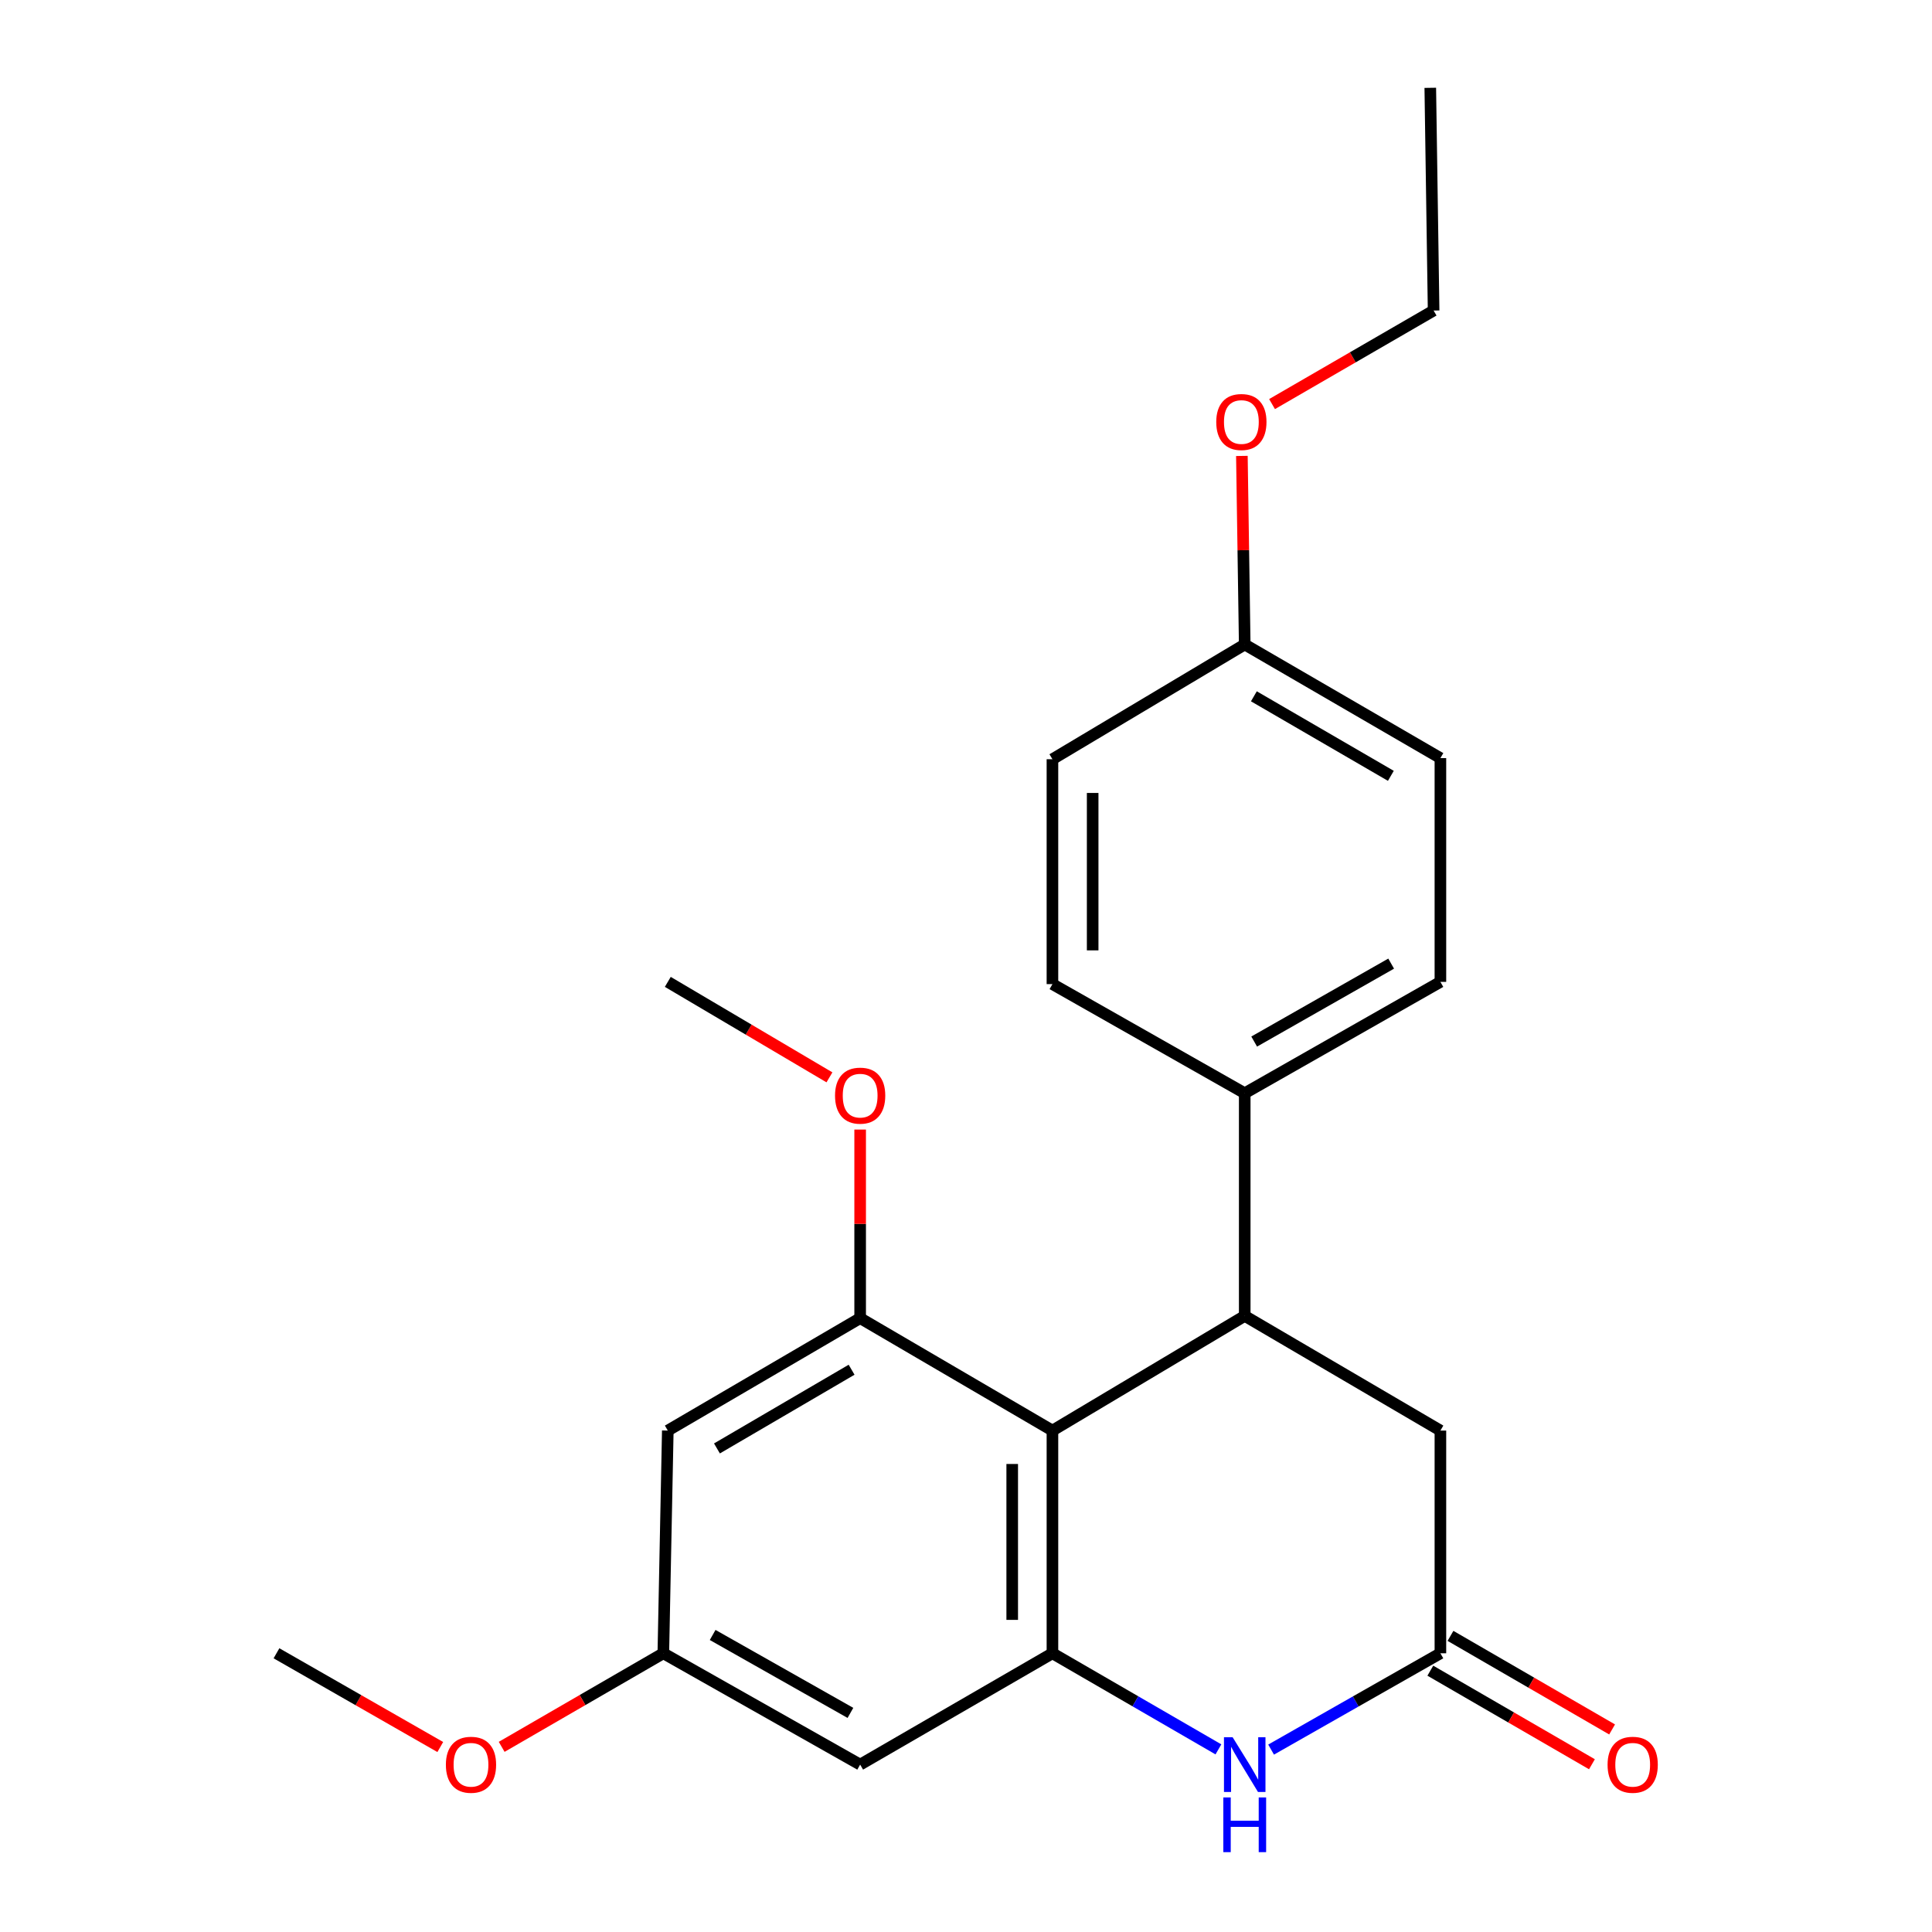 <?xml version='1.0' encoding='iso-8859-1'?>
<svg version='1.1' baseProfile='full'
              xmlns='http://www.w3.org/2000/svg'
                      xmlns:rdkit='http://www.rdkit.org/xml'
                      xmlns:xlink='http://www.w3.org/1999/xlink'
                  xml:space='preserve'
width='1000px' height='1000px' viewBox='0 0 1000 1000'>
<!-- END OF HEADER -->
<rect style='opacity:1.0;fill:#FFFFFF;stroke:none' width='1000' height='1000' x='0' y='0'> </rect>
<path class='bond-0' d='M 544.74,740.465 L 544.74,855.734' style='fill:none;fill-rule:evenodd;stroke:#000000;stroke-width:6px;stroke-linecap:butt;stroke-linejoin:miter;stroke-opacity:1' />
<path class='bond-0' d='M 523.921,757.756 L 523.921,838.443' style='fill:none;fill-rule:evenodd;stroke:#000000;stroke-width:6px;stroke-linecap:butt;stroke-linejoin:miter;stroke-opacity:1' />
<path class='bond-1' d='M 544.74,740.465 L 644.267,681.108' style='fill:none;fill-rule:evenodd;stroke:#000000;stroke-width:6px;stroke-linecap:butt;stroke-linejoin:miter;stroke-opacity:1' />
<path class='bond-3' d='M 544.74,740.465 L 445.213,682.264' style='fill:none;fill-rule:evenodd;stroke:#000000;stroke-width:6px;stroke-linecap:butt;stroke-linejoin:miter;stroke-opacity:1' />
<path class='bond-2' d='M 544.74,855.734 L 587.696,880.604' style='fill:none;fill-rule:evenodd;stroke:#000000;stroke-width:6px;stroke-linecap:butt;stroke-linejoin:miter;stroke-opacity:1' />
<path class='bond-2' d='M 587.696,880.604 L 630.651,905.474' style='fill:none;fill-rule:evenodd;stroke:#0000FF;stroke-width:6px;stroke-linecap:butt;stroke-linejoin:miter;stroke-opacity:1' />
<path class='bond-5' d='M 544.74,855.734 L 445.213,913.356' style='fill:none;fill-rule:evenodd;stroke:#000000;stroke-width:6px;stroke-linecap:butt;stroke-linejoin:miter;stroke-opacity:1' />
<path class='bond-7' d='M 644.267,681.108 L 745.551,740.465' style='fill:none;fill-rule:evenodd;stroke:#000000;stroke-width:6px;stroke-linecap:butt;stroke-linejoin:miter;stroke-opacity:1' />
<path class='bond-8' d='M 644.267,681.108 L 644.267,565.851' style='fill:none;fill-rule:evenodd;stroke:#000000;stroke-width:6px;stroke-linecap:butt;stroke-linejoin:miter;stroke-opacity:1' />
<path class='bond-24' d='M 657.92,905.589 L 701.736,880.661' style='fill:none;fill-rule:evenodd;stroke:#0000FF;stroke-width:6px;stroke-linecap:butt;stroke-linejoin:miter;stroke-opacity:1' />
<path class='bond-24' d='M 701.736,880.661 L 745.551,855.734' style='fill:none;fill-rule:evenodd;stroke:#000000;stroke-width:6px;stroke-linecap:butt;stroke-linejoin:miter;stroke-opacity:1' />
<path class='bond-6' d='M 445.213,682.264 L 345.651,740.465' style='fill:none;fill-rule:evenodd;stroke:#000000;stroke-width:6px;stroke-linecap:butt;stroke-linejoin:miter;stroke-opacity:1' />
<path class='bond-6' d='M 440.785,708.968 L 371.092,749.709' style='fill:none;fill-rule:evenodd;stroke:#000000;stroke-width:6px;stroke-linecap:butt;stroke-linejoin:miter;stroke-opacity:1' />
<path class='bond-13' d='M 445.213,682.264 L 445.213,633.462' style='fill:none;fill-rule:evenodd;stroke:#000000;stroke-width:6px;stroke-linecap:butt;stroke-linejoin:miter;stroke-opacity:1' />
<path class='bond-13' d='M 445.213,633.462 L 445.213,584.66' style='fill:none;fill-rule:evenodd;stroke:#FF0000;stroke-width:6px;stroke-linecap:butt;stroke-linejoin:miter;stroke-opacity:1' />
<path class='bond-4' d='M 745.551,855.734 L 745.551,740.465' style='fill:none;fill-rule:evenodd;stroke:#000000;stroke-width:6px;stroke-linecap:butt;stroke-linejoin:miter;stroke-opacity:1' />
<path class='bond-10' d='M 740.336,864.742 L 782.162,888.958' style='fill:none;fill-rule:evenodd;stroke:#000000;stroke-width:6px;stroke-linecap:butt;stroke-linejoin:miter;stroke-opacity:1' />
<path class='bond-10' d='M 782.162,888.958 L 823.987,913.174' style='fill:none;fill-rule:evenodd;stroke:#FF0000;stroke-width:6px;stroke-linecap:butt;stroke-linejoin:miter;stroke-opacity:1' />
<path class='bond-10' d='M 750.767,846.725 L 792.593,870.941' style='fill:none;fill-rule:evenodd;stroke:#000000;stroke-width:6px;stroke-linecap:butt;stroke-linejoin:miter;stroke-opacity:1' />
<path class='bond-10' d='M 792.593,870.941 L 834.419,895.157' style='fill:none;fill-rule:evenodd;stroke:#FF0000;stroke-width:6px;stroke-linecap:butt;stroke-linejoin:miter;stroke-opacity:1' />
<path class='bond-23' d='M 445.213,913.356 L 343.338,855.734' style='fill:none;fill-rule:evenodd;stroke:#000000;stroke-width:6px;stroke-linecap:butt;stroke-linejoin:miter;stroke-opacity:1' />
<path class='bond-23' d='M 440.181,886.592 L 368.869,846.256' style='fill:none;fill-rule:evenodd;stroke:#000000;stroke-width:6px;stroke-linecap:butt;stroke-linejoin:miter;stroke-opacity:1' />
<path class='bond-9' d='M 345.651,740.465 L 343.338,855.734' style='fill:none;fill-rule:evenodd;stroke:#000000;stroke-width:6px;stroke-linecap:butt;stroke-linejoin:miter;stroke-opacity:1' />
<path class='bond-11' d='M 644.267,565.851 L 745.551,508.217' style='fill:none;fill-rule:evenodd;stroke:#000000;stroke-width:6px;stroke-linecap:butt;stroke-linejoin:miter;stroke-opacity:1' />
<path class='bond-11' d='M 649.163,539.111 L 720.062,498.767' style='fill:none;fill-rule:evenodd;stroke:#000000;stroke-width:6px;stroke-linecap:butt;stroke-linejoin:miter;stroke-opacity:1' />
<path class='bond-12' d='M 644.267,565.851 L 544.74,509.373' style='fill:none;fill-rule:evenodd;stroke:#000000;stroke-width:6px;stroke-linecap:butt;stroke-linejoin:miter;stroke-opacity:1' />
<path class='bond-17' d='M 343.338,855.734 L 301.501,879.95' style='fill:none;fill-rule:evenodd;stroke:#000000;stroke-width:6px;stroke-linecap:butt;stroke-linejoin:miter;stroke-opacity:1' />
<path class='bond-17' d='M 301.501,879.95 L 259.664,904.167' style='fill:none;fill-rule:evenodd;stroke:#FF0000;stroke-width:6px;stroke-linecap:butt;stroke-linejoin:miter;stroke-opacity:1' />
<path class='bond-16' d='M 745.551,508.217 L 745.551,392.393' style='fill:none;fill-rule:evenodd;stroke:#000000;stroke-width:6px;stroke-linecap:butt;stroke-linejoin:miter;stroke-opacity:1' />
<path class='bond-15' d='M 544.74,509.373 L 544.74,392.972' style='fill:none;fill-rule:evenodd;stroke:#000000;stroke-width:6px;stroke-linecap:butt;stroke-linejoin:miter;stroke-opacity:1' />
<path class='bond-15' d='M 565.559,491.913 L 565.559,410.432' style='fill:none;fill-rule:evenodd;stroke:#000000;stroke-width:6px;stroke-linecap:butt;stroke-linejoin:miter;stroke-opacity:1' />
<path class='bond-19' d='M 429.322,557.634 L 387.487,532.925' style='fill:none;fill-rule:evenodd;stroke:#FF0000;stroke-width:6px;stroke-linecap:butt;stroke-linejoin:miter;stroke-opacity:1' />
<path class='bond-19' d='M 387.487,532.925 L 345.651,508.217' style='fill:none;fill-rule:evenodd;stroke:#000000;stroke-width:6px;stroke-linecap:butt;stroke-linejoin:miter;stroke-opacity:1' />
<path class='bond-14' d='M 644.267,333.579 L 544.74,392.972' style='fill:none;fill-rule:evenodd;stroke:#000000;stroke-width:6px;stroke-linecap:butt;stroke-linejoin:miter;stroke-opacity:1' />
<path class='bond-18' d='M 644.267,333.579 L 643.532,284.783' style='fill:none;fill-rule:evenodd;stroke:#000000;stroke-width:6px;stroke-linecap:butt;stroke-linejoin:miter;stroke-opacity:1' />
<path class='bond-18' d='M 643.532,284.783 L 642.797,235.987' style='fill:none;fill-rule:evenodd;stroke:#FF0000;stroke-width:6px;stroke-linecap:butt;stroke-linejoin:miter;stroke-opacity:1' />
<path class='bond-25' d='M 644.267,333.579 L 745.551,392.393' style='fill:none;fill-rule:evenodd;stroke:#000000;stroke-width:6px;stroke-linecap:butt;stroke-linejoin:miter;stroke-opacity:1' />
<path class='bond-25' d='M 649.005,360.405 L 719.904,401.575' style='fill:none;fill-rule:evenodd;stroke:#000000;stroke-width:6px;stroke-linecap:butt;stroke-linejoin:miter;stroke-opacity:1' />
<path class='bond-21' d='M 227.888,904.256 L 185.496,879.995' style='fill:none;fill-rule:evenodd;stroke:#FF0000;stroke-width:6px;stroke-linecap:butt;stroke-linejoin:miter;stroke-opacity:1' />
<path class='bond-21' d='M 185.496,879.995 L 143.105,855.734' style='fill:none;fill-rule:evenodd;stroke:#000000;stroke-width:6px;stroke-linecap:butt;stroke-linejoin:miter;stroke-opacity:1' />
<path class='bond-20' d='M 658.406,209.155 L 700.221,184.945' style='fill:none;fill-rule:evenodd;stroke:#FF0000;stroke-width:6px;stroke-linecap:butt;stroke-linejoin:miter;stroke-opacity:1' />
<path class='bond-20' d='M 700.221,184.945 L 742.035,160.735' style='fill:none;fill-rule:evenodd;stroke:#000000;stroke-width:6px;stroke-linecap:butt;stroke-linejoin:miter;stroke-opacity:1' />
<path class='bond-22' d='M 742.035,160.735 L 740.312,45.455' style='fill:none;fill-rule:evenodd;stroke:#000000;stroke-width:6px;stroke-linecap:butt;stroke-linejoin:miter;stroke-opacity:1' />
<path  class='atom-3' d='M 638.007 899.196
L 647.287 914.196
Q 648.207 915.676, 649.687 918.356
Q 651.167 921.036, 651.247 921.196
L 651.247 899.196
L 655.007 899.196
L 655.007 927.516
L 651.127 927.516
L 641.167 911.116
Q 640.007 909.196, 638.767 906.996
Q 637.567 904.796, 637.207 904.116
L 637.207 927.516
L 633.527 927.516
L 633.527 899.196
L 638.007 899.196
' fill='#0000FF'/>
<path  class='atom-3' d='M 633.187 930.348
L 637.027 930.348
L 637.027 942.388
L 651.507 942.388
L 651.507 930.348
L 655.347 930.348
L 655.347 958.668
L 651.507 958.668
L 651.507 945.588
L 637.027 945.588
L 637.027 958.668
L 633.187 958.668
L 633.187 930.348
' fill='#0000FF'/>
<path  class='atom-11' d='M 832.078 913.436
Q 832.078 906.636, 835.438 902.836
Q 838.798 899.036, 845.078 899.036
Q 851.358 899.036, 854.718 902.836
Q 858.078 906.636, 858.078 913.436
Q 858.078 920.316, 854.678 924.236
Q 851.278 928.116, 845.078 928.116
Q 838.838 928.116, 835.438 924.236
Q 832.078 920.356, 832.078 913.436
M 845.078 924.916
Q 849.398 924.916, 851.718 922.036
Q 854.078 919.116, 854.078 913.436
Q 854.078 907.876, 851.718 905.076
Q 849.398 902.236, 845.078 902.236
Q 840.758 902.236, 838.398 905.036
Q 836.078 907.836, 836.078 913.436
Q 836.078 919.156, 838.398 922.036
Q 840.758 924.916, 845.078 924.916
' fill='#FF0000'/>
<path  class='atom-14' d='M 432.213 567.099
Q 432.213 560.299, 435.573 556.499
Q 438.933 552.699, 445.213 552.699
Q 451.493 552.699, 454.853 556.499
Q 458.213 560.299, 458.213 567.099
Q 458.213 573.979, 454.813 577.899
Q 451.413 581.779, 445.213 581.779
Q 438.973 581.779, 435.573 577.899
Q 432.213 574.019, 432.213 567.099
M 445.213 578.579
Q 449.533 578.579, 451.853 575.699
Q 454.213 572.779, 454.213 567.099
Q 454.213 561.539, 451.853 558.739
Q 449.533 555.899, 445.213 555.899
Q 440.893 555.899, 438.533 558.699
Q 436.213 561.499, 436.213 567.099
Q 436.213 572.819, 438.533 575.699
Q 440.893 578.579, 445.213 578.579
' fill='#FF0000'/>
<path  class='atom-18' d='M 230.788 913.436
Q 230.788 906.636, 234.148 902.836
Q 237.508 899.036, 243.788 899.036
Q 250.068 899.036, 253.428 902.836
Q 256.788 906.636, 256.788 913.436
Q 256.788 920.316, 253.388 924.236
Q 249.988 928.116, 243.788 928.116
Q 237.548 928.116, 234.148 924.236
Q 230.788 920.356, 230.788 913.436
M 243.788 924.916
Q 248.108 924.916, 250.428 922.036
Q 252.788 919.116, 252.788 913.436
Q 252.788 907.876, 250.428 905.076
Q 248.108 902.236, 243.788 902.236
Q 239.468 902.236, 237.108 905.036
Q 234.788 907.836, 234.788 913.436
Q 234.788 919.156, 237.108 922.036
Q 239.468 924.916, 243.788 924.916
' fill='#FF0000'/>
<path  class='atom-19' d='M 629.532 218.426
Q 629.532 211.626, 632.892 207.826
Q 636.252 204.026, 642.532 204.026
Q 648.812 204.026, 652.172 207.826
Q 655.532 211.626, 655.532 218.426
Q 655.532 225.306, 652.132 229.226
Q 648.732 233.106, 642.532 233.106
Q 636.292 233.106, 632.892 229.226
Q 629.532 225.346, 629.532 218.426
M 642.532 229.906
Q 646.852 229.906, 649.172 227.026
Q 651.532 224.106, 651.532 218.426
Q 651.532 212.866, 649.172 210.066
Q 646.852 207.226, 642.532 207.226
Q 638.212 207.226, 635.852 210.026
Q 633.532 212.826, 633.532 218.426
Q 633.532 224.146, 635.852 227.026
Q 638.212 229.906, 642.532 229.906
' fill='#FF0000'/>
</svg>
